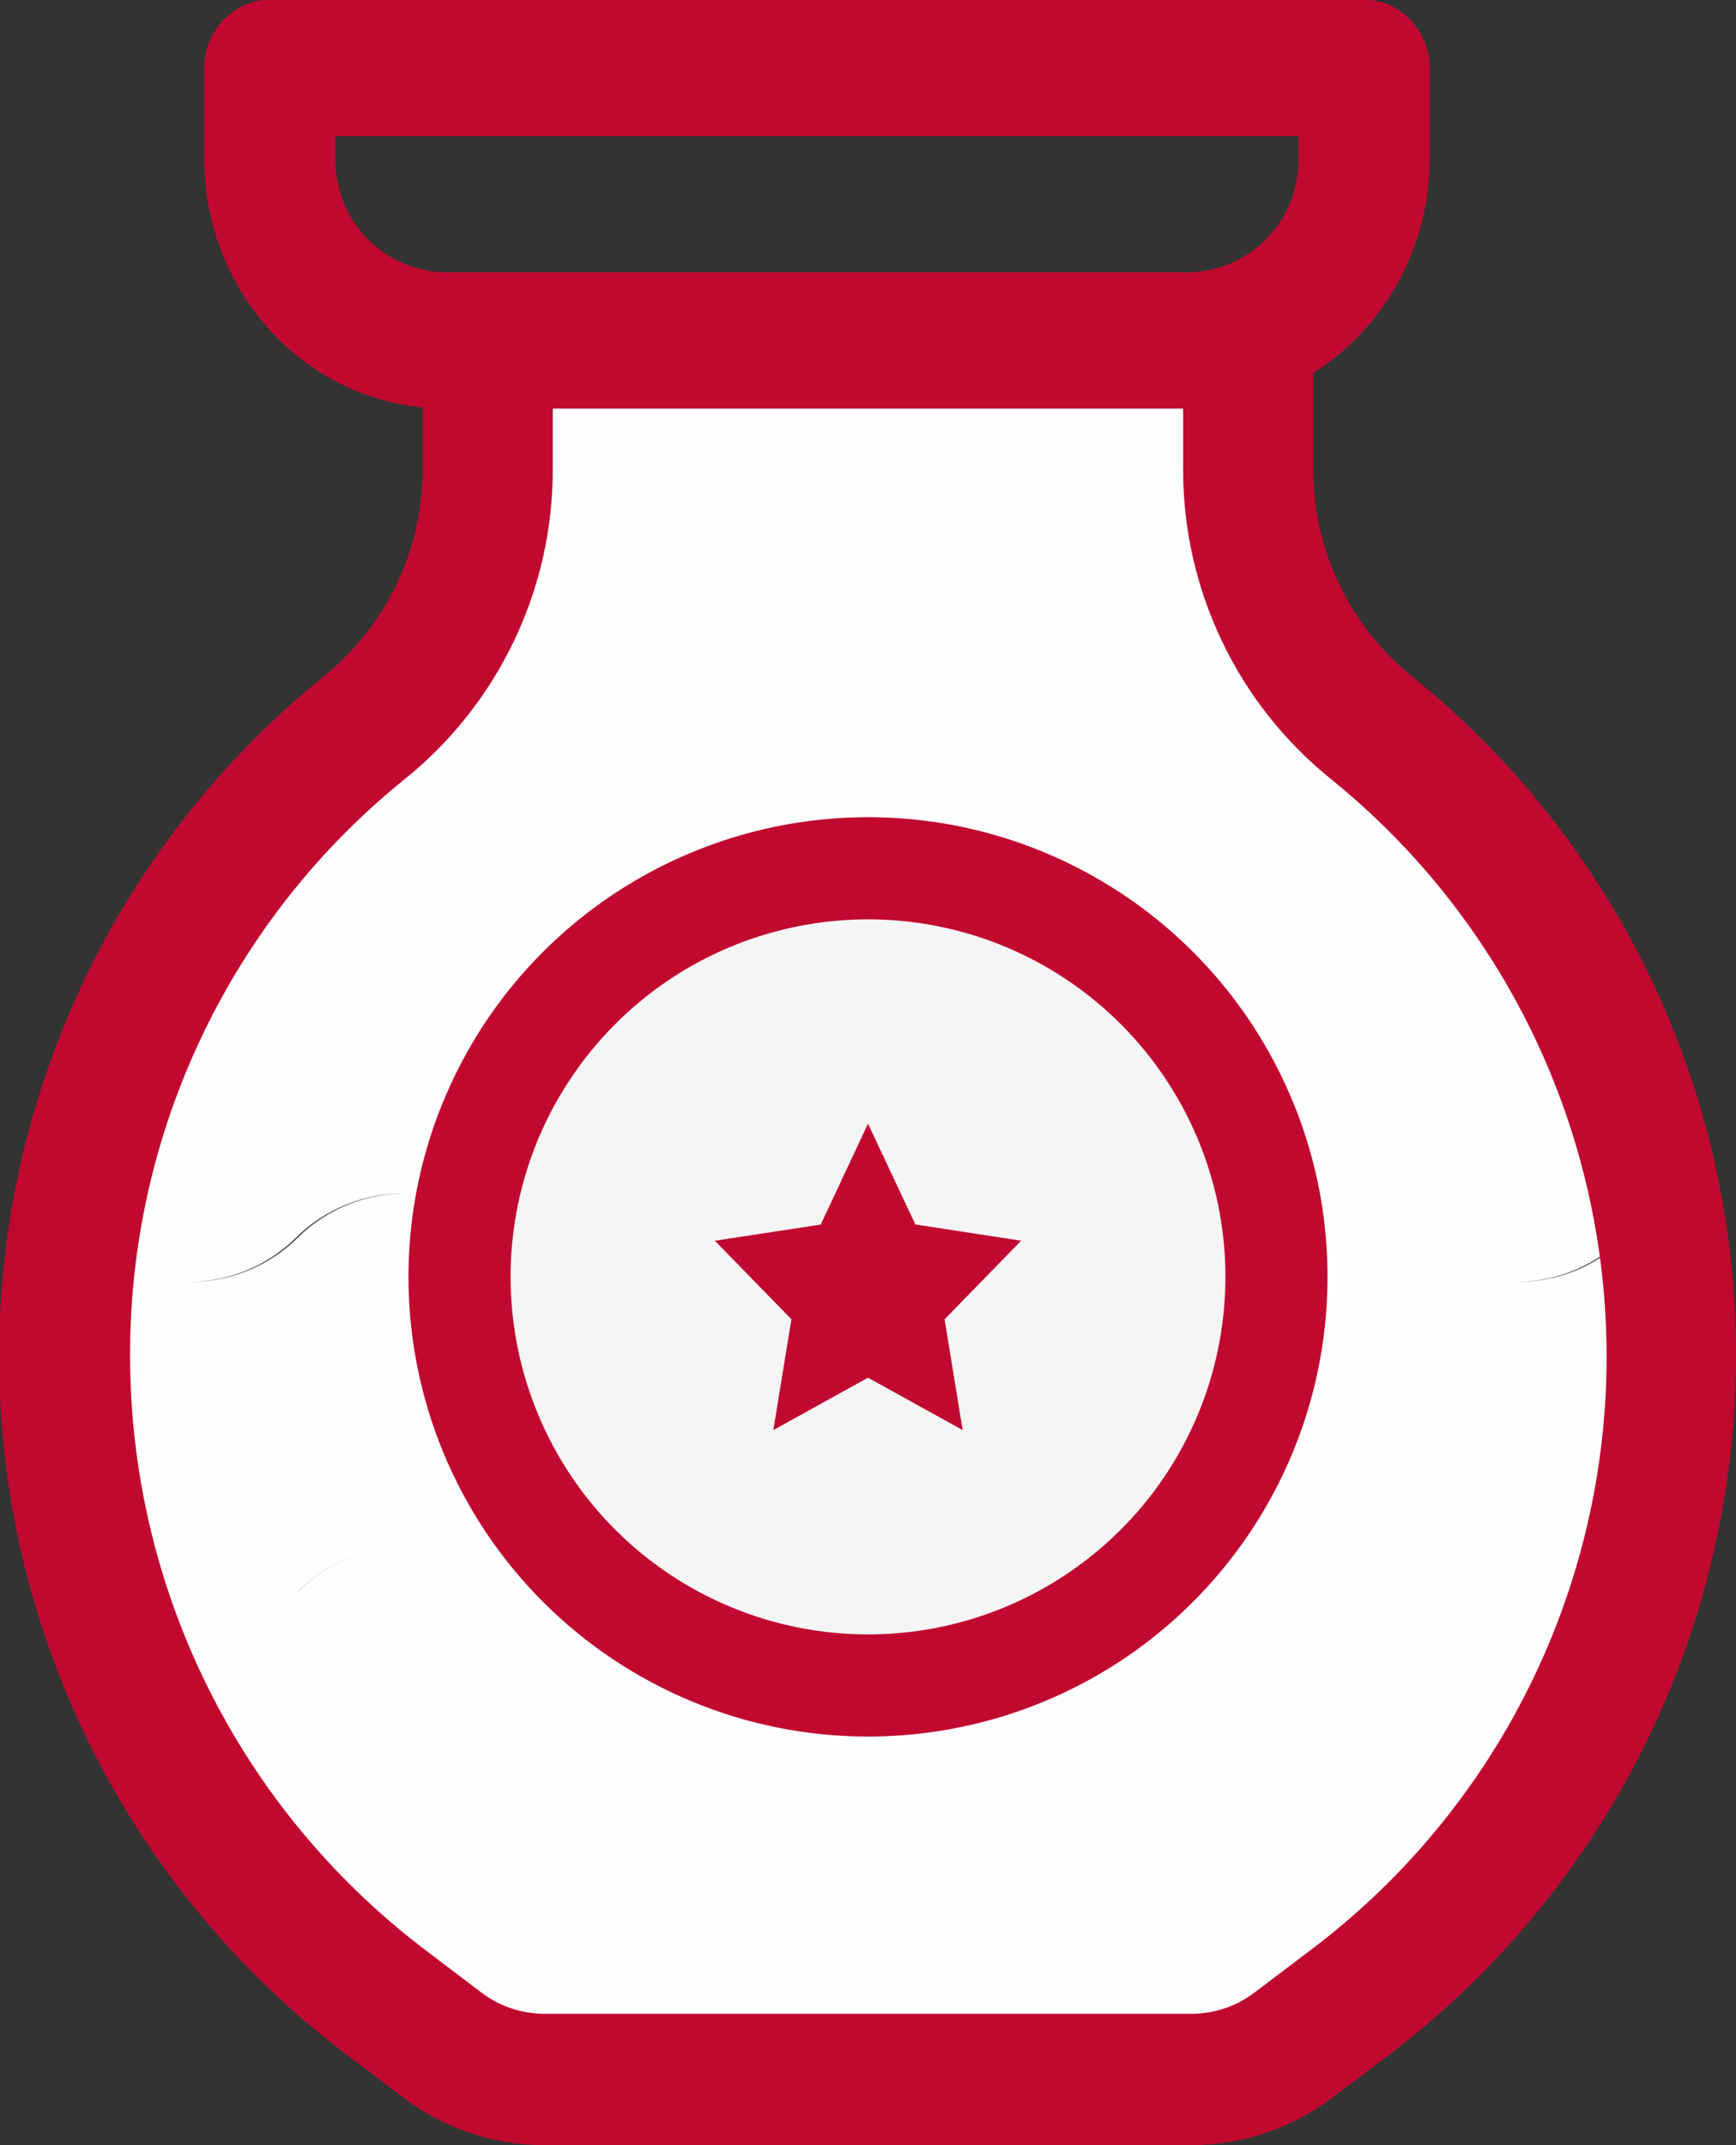 <svg width="17" height="21" viewBox="0 0 17 21" fill="none" xmlns="http://www.w3.org/2000/svg">
<rect x="0" y="0" width="17" height="21" fill="#333333" stroke="none"/>
<g clip-path="url(#clip0_708_45)">
<path fill-rule="evenodd" clip-rule="evenodd" d="M16.22 11.882C16.099 11.939 15.99 12.018 15.899 12.116C15.758 12.256 15.59 12.366 15.405 12.44C15.221 12.515 15.024 12.552 14.825 12.549H14.834C15.034 12.553 15.233 12.516 15.419 12.442C15.605 12.368 15.774 12.257 15.917 12.116C16.008 12.018 16.117 11.939 16.238 11.882C16.314 12.317 16.352 12.758 16.35 13.2C16.352 13.982 16.233 14.759 16 15.505C15.969 15.529 15.94 15.555 15.913 15.583C15.938 15.555 15.967 15.532 16 15.514C15.515 17.134 14.523 18.556 13.17 19.57L12.581 20.012C12.288 20.23 11.932 20.348 11.567 20.35H5.1C4.735 20.348 4.379 20.23 4.086 20.012L3.5 19.57C2.512 18.829 1.711 17.867 1.16 16.762C0.957 16.362 0.792 15.944 0.666 15.514C0.694 15.529 0.719 15.549 0.741 15.572C0.718 15.548 0.693 15.525 0.666 15.505C0.432 14.759 0.314 13.982 0.316 13.2C0.314 12.761 0.351 12.323 0.427 11.891L0.411 11.883C0.733 9.947 1.757 8.197 3.288 6.969C3.673 6.661 3.983 6.27 4.197 5.825C4.41 5.38 4.52 4.893 4.519 4.4V3.45H12.111V4.4C12.111 4.893 12.221 5.379 12.434 5.823C12.647 6.267 12.957 6.658 13.342 6.966C14.873 8.194 15.897 9.944 16.219 11.88L16.22 11.882ZM2.92 15.582C3.113 15.386 3.359 15.25 3.628 15.191C3.358 15.25 3.111 15.386 2.917 15.583L2.92 15.582ZM12.648 11.683H12.657C12.458 11.68 12.261 11.717 12.076 11.791C11.891 11.866 11.723 11.976 11.582 12.116C11.44 12.257 11.27 12.368 11.084 12.442C10.898 12.516 10.699 12.553 10.499 12.549H10.49C10.689 12.552 10.886 12.515 11.071 12.441C11.255 12.366 11.424 12.256 11.565 12.116C11.707 11.975 11.877 11.864 12.063 11.79C12.249 11.715 12.447 11.679 12.648 11.683ZM8.315 11.683H8.324C8.125 11.68 7.928 11.717 7.744 11.792C7.559 11.866 7.391 11.976 7.25 12.116C7.108 12.257 6.938 12.368 6.752 12.442C6.566 12.516 6.367 12.553 6.167 12.549H6.158C6.357 12.552 6.554 12.515 6.739 12.441C6.924 12.366 7.091 12.256 7.233 12.116C7.375 11.975 7.545 11.864 7.731 11.79C7.917 11.716 8.115 11.679 8.315 11.683ZM3.982 11.683H3.991C3.792 11.68 3.595 11.717 3.41 11.791C3.225 11.866 3.057 11.976 2.916 12.116C2.774 12.257 2.604 12.368 2.418 12.442C2.232 12.516 2.033 12.553 1.833 12.549H1.824C2.023 12.552 2.22 12.515 2.405 12.441C2.59 12.366 2.757 12.256 2.899 12.116C3.041 11.975 3.211 11.864 3.397 11.79C3.583 11.716 3.782 11.679 3.982 11.683Z" fill="#FFFEFE"/>
<path d="M8.5 17C9.39 17 10.26 16.736 11 16.242C11.74 15.747 12.317 15.044 12.658 14.222C12.998 13.4 13.087 12.495 12.914 11.622C12.74 10.749 12.311 9.947 11.682 9.318C11.053 8.689 10.251 8.26 9.378 8.086C8.505 7.913 7.6 8.002 6.778 8.343C5.956 8.683 5.253 9.26 4.758 10C4.264 10.74 4 11.61 4 12.5C4 13.694 4.474 14.838 5.318 15.682C6.162 16.526 7.307 17 8.5 17Z" fill="#C10930"/>
<path d="M8.5 16C9.192 16 9.869 15.795 10.444 15.41C11.02 15.026 11.469 14.479 11.734 13.839C11.998 13.2 12.068 12.496 11.933 11.817C11.798 11.138 11.464 10.515 10.975 10.025C10.485 9.536 9.862 9.202 9.183 9.067C8.504 8.932 7.8 9.002 7.161 9.266C6.521 9.531 5.974 9.98 5.59 10.556C5.205 11.131 5 11.808 5 12.5C5 13.428 5.369 14.319 6.025 14.975C6.681 15.631 7.572 16 8.5 16Z" fill="#F5F5F5"/>
<path d="M8.5 11L8.964 11.987L10 12.146L9.25 12.915L9.427 14L8.5 13.487L7.573 14L7.75 12.915L7 12.146L8.037 11.988L8.5 11Z" fill="#C10930"/>
<path d="M11.643 4H4.357C4.045 3.999 3.737 3.934 3.451 3.811C3.165 3.688 2.906 3.508 2.691 3.283C2.246 2.818 1.999 2.199 2 1.556V0.667C1.999 0.492 2.067 0.323 2.188 0.196C2.246 0.134 2.317 0.084 2.395 0.049C2.473 0.015 2.558 -0.003 2.643 -0.004H13.357C13.442 -0.003 13.527 0.015 13.605 0.049C13.683 0.084 13.754 0.134 13.812 0.196C13.933 0.323 14.001 0.492 14 0.667V1.556C14.001 2.2 13.754 2.819 13.309 3.284C13.094 3.509 12.835 3.689 12.549 3.812C12.263 3.935 11.955 3.999 11.643 4ZM3.286 1.333V1.555C3.281 1.844 3.391 2.124 3.592 2.332C3.793 2.54 4.068 2.66 4.357 2.666H11.643C11.932 2.66 12.207 2.54 12.408 2.332C12.609 2.124 12.719 1.844 12.714 1.555V1.333H3.286Z" fill="#C10930"/>
<path d="M11.672 21H5.328C4.831 20.999 4.348 20.836 3.952 20.536L3.378 20.101C2.343 19.316 1.501 18.306 0.914 17.147C0.328 15.988 0.012 14.711 -0.008 13.413C-0.028 12.114 0.248 10.828 0.798 9.652C1.348 8.475 2.159 7.44 3.169 6.623C3.473 6.378 3.718 6.067 3.886 5.715C4.054 5.362 4.14 4.976 4.139 4.586V3.642C4.139 3.472 4.206 3.308 4.326 3.187C4.385 3.128 4.455 3.08 4.532 3.048C4.609 3.016 4.692 3 4.776 3C4.86 3 4.942 3.016 5.02 3.048C5.097 3.08 5.167 3.128 5.226 3.187C5.346 3.308 5.413 3.472 5.413 3.642V4.586C5.415 5.169 5.286 5.745 5.035 6.271C4.784 6.797 4.419 7.26 3.965 7.626C3.121 8.306 2.441 9.168 1.976 10.147C1.51 11.125 1.27 12.196 1.274 13.28C1.275 14.401 1.535 15.507 2.032 16.511C2.53 17.516 3.252 18.392 4.143 19.073L4.717 19.508C4.893 19.641 5.107 19.713 5.327 19.714H11.672C11.892 19.713 12.106 19.641 12.282 19.508L12.857 19.073C13.736 18.406 14.451 17.548 14.949 16.564C15.447 15.58 15.715 14.496 15.732 13.393C15.749 12.29 15.515 11.198 15.048 10.199C14.58 9.2 13.892 8.32 13.034 7.627C12.58 7.261 12.214 6.798 11.964 6.272C11.713 5.746 11.584 5.17 11.586 4.587V3.643C11.586 3.473 11.653 3.309 11.773 3.188C11.832 3.129 11.902 3.081 11.979 3.049C12.056 3.017 12.139 3.001 12.223 3.001C12.307 3.001 12.389 3.017 12.467 3.049C12.544 3.081 12.614 3.129 12.673 3.188C12.793 3.309 12.86 3.473 12.86 3.643V4.587C12.859 4.977 12.945 5.363 13.113 5.716C13.281 6.068 13.526 6.379 13.83 6.624C14.823 7.425 15.624 8.439 16.172 9.592C16.721 10.744 17.004 12.005 17 13.281C16.998 14.601 16.692 15.902 16.107 17.084C15.521 18.267 14.671 19.299 13.623 20.1L13.048 20.534C12.652 20.834 12.169 20.998 11.672 21Z" fill="#C10930"/>
</g>
<defs>
<clipPath id="clip0_708_45">
<rect width="17" height="21" fill="white"/>
</clipPath>
</defs>
</svg>
